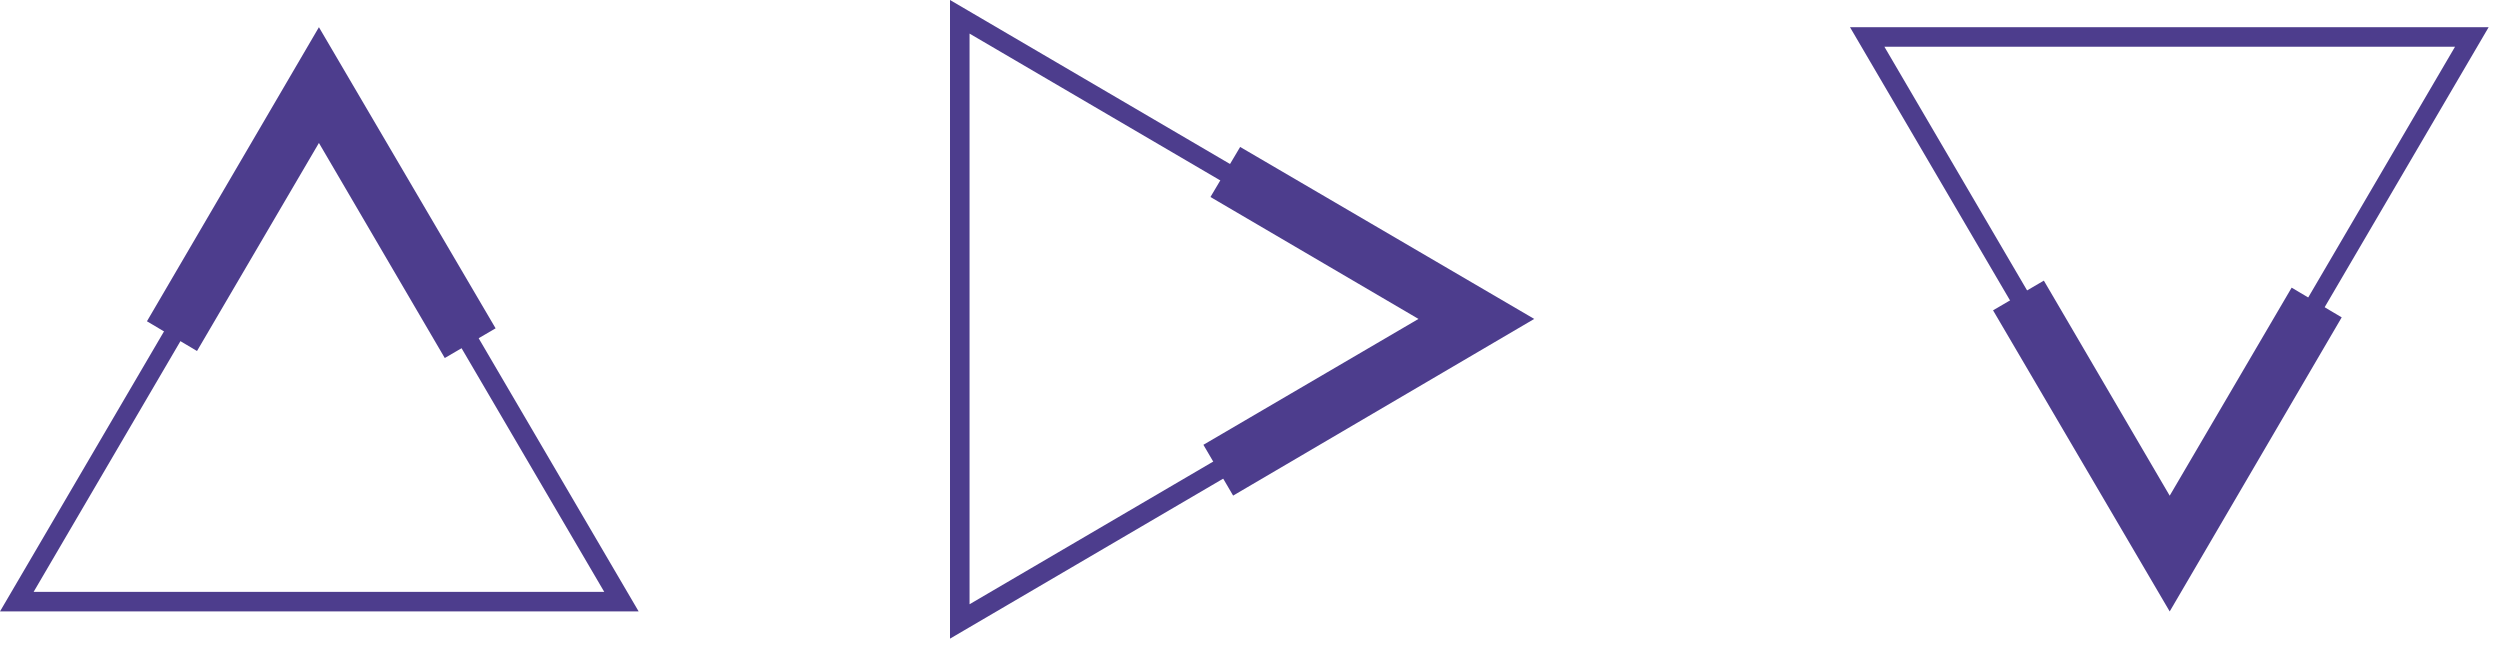 <svg width="100" height="26" viewBox="0 0 100 26" fill="none" xmlns="http://www.w3.org/2000/svg">
<path d="M12.757 2.621L25.546 24.457L1.4423e-06 24.457L12.789 2.621L12.757 2.621ZM24.17 23.675L12.757 4.186L1.345 23.675L24.17 23.675Z" fill="#4D3D8D"/>
<path d="M12.757 1.088L19.824 13.133L17.791 14.321L12.757 5.718L7.88 14.04L5.878 12.851L12.757 1.088Z" fill="#4D3D8D"/>
<path d="M59.836 12.757L38 25.546L38 -2.90753e-05L59.836 12.789L59.836 12.757ZM38.782 24.17L58.272 12.757L38.782 1.344L38.782 24.17Z" fill="#4D3D8D"/>
<path d="M61.369 12.757L49.325 19.824L48.136 17.792L56.739 12.757L48.418 7.88L49.606 5.878L61.369 12.757Z" fill="#4D3D8D"/>
<path d="M86.789 22.924L74 1.088L99.546 1.088L86.757 22.924L86.789 22.924ZM75.376 1.87L86.789 21.36L98.201 1.87L75.376 1.87Z" fill="#4D3D8D"/>
<path d="M86.788 24.458L79.722 12.413L81.754 11.225L86.788 19.828L91.666 11.506L93.668 12.695L86.788 24.458Z" fill="#4D3D8D"/>
</svg>
